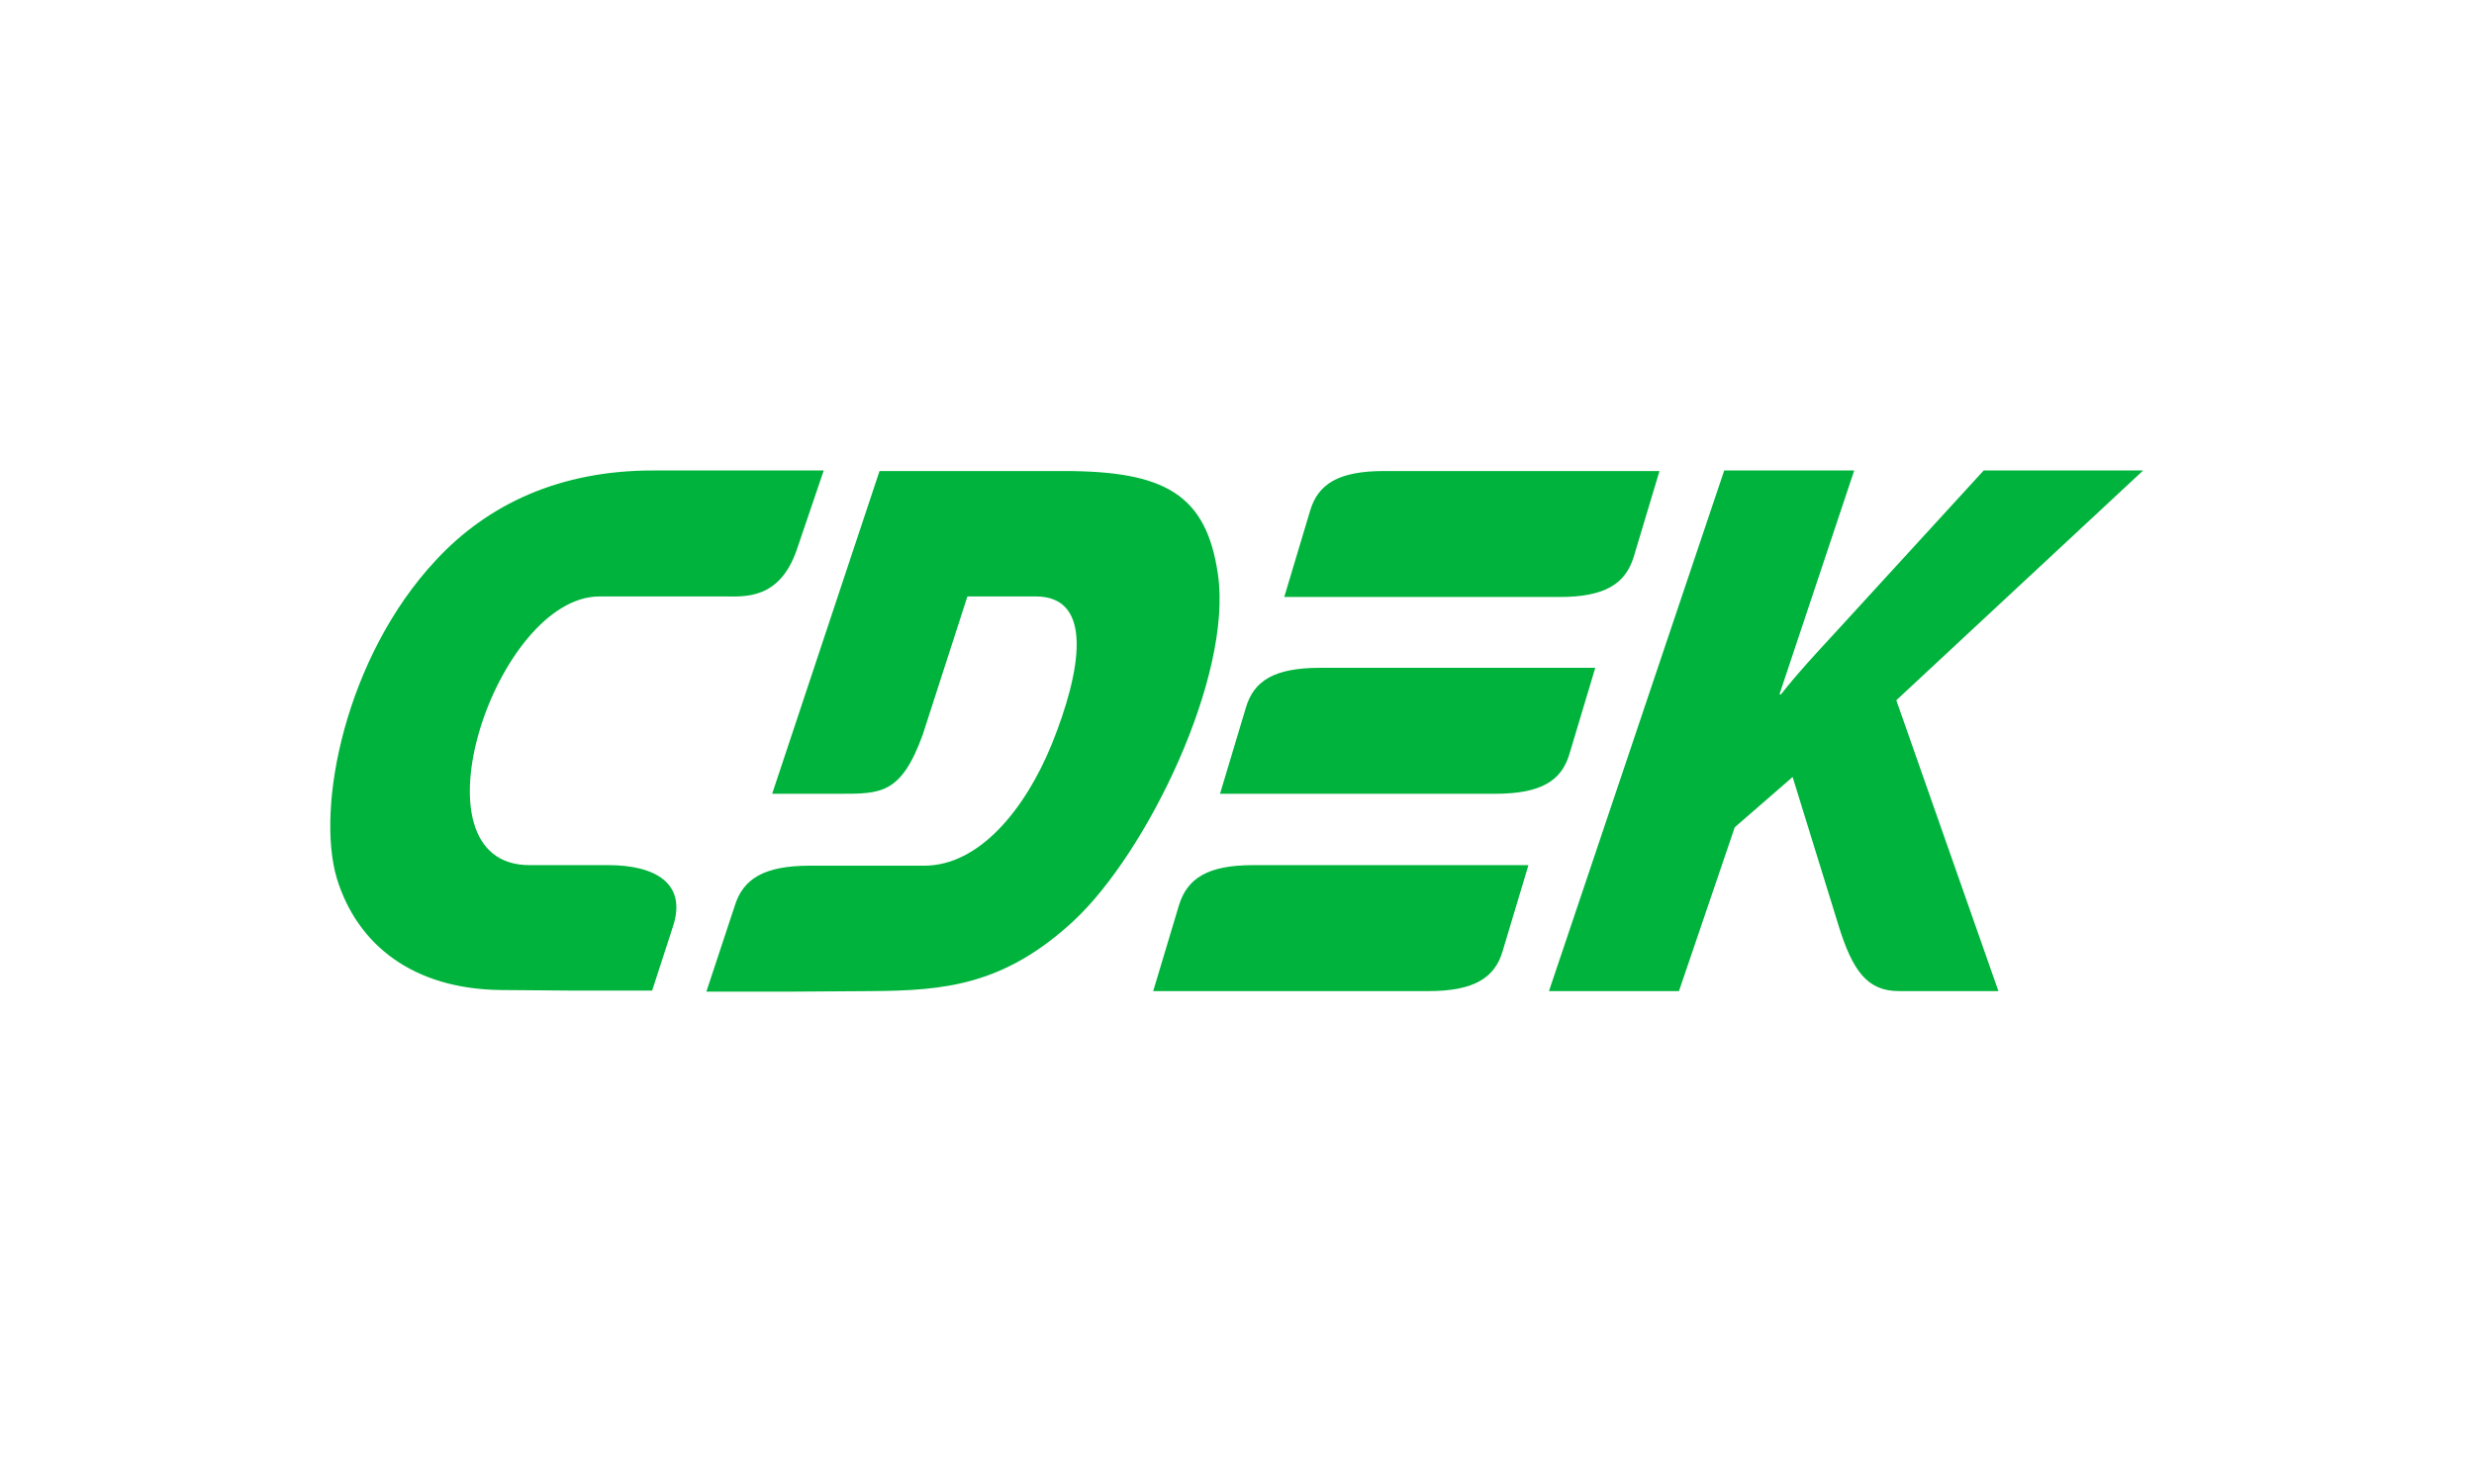 <?xml version="1.0" encoding="UTF-8"?> <svg xmlns="http://www.w3.org/2000/svg" width="200" height="120" viewBox="0 0 200 120" fill="none"><g clip-path="url(#clip0_172_771)"><path fill-rule="evenodd" clip-rule="evenodd" d="M49.19 69.957H42.808C32.852 69.957 40.085 48.23 48.467 48.23H58.55C60.167 48.23 63.017 48.536 64.421 44.427L66.591 38.044H52.764C45.276 38.044 39.447 40.754 35.235 45.301C27.96 53.083 25.492 65.236 27.236 71.05C28.896 76.427 33.406 79.968 40.468 80.056L45.956 80.099H52.721L54.381 74.985C55.614 71.356 52.849 69.957 49.19 69.957ZM126.879 60.952L128.963 54.001H106.712C103.01 54.001 101.351 55.05 100.713 57.236L98.628 64.186H120.88C124.581 64.186 126.24 63.137 126.879 60.952ZM95.31 73.192L93.225 80.143H115.476C119.135 80.143 120.837 79.094 121.475 76.908L123.56 69.957H101.309C97.65 69.957 95.99 71.006 95.31 73.192ZM132.069 45.039L134.154 38.088H111.902C108.201 38.088 106.542 39.137 105.904 41.323L103.819 48.274H126.07C129.73 48.274 131.388 47.224 132.069 45.039ZM98.458 46.438C97.522 39.968 94.161 38.088 85.992 38.088H71.101L62.422 64.186H67.91C71.186 64.186 72.845 64.23 74.59 59.421L78.206 48.23H83.737C88.46 48.23 87.396 54.307 85.013 60.208C82.886 65.411 79.185 70.001 74.717 70.001H65.485C61.783 70.001 60.082 71.05 59.401 73.236L57.103 80.187H63.868L70.505 80.143C76.377 80.099 81.184 79.662 86.8 74.46C92.757 68.908 99.649 54.656 98.458 46.438ZM173.254 38.044H160.363L148.237 51.29C146.832 52.82 145.386 54.35 143.981 56.143H143.854L149.895 38.044H139.387L125.219 80.143H135.728L140.238 66.897L144.917 62.831L148.62 74.81C149.768 78.526 150.96 80.143 153.513 80.143H161.554L153.299 56.624L173.254 38.044Z" fill="#00B33C"></path></g><defs><clipPath id="clip0_172_771"><rect width="148" height="43" fill="white" transform="translate(26 38)"></rect></clipPath></defs></svg> 